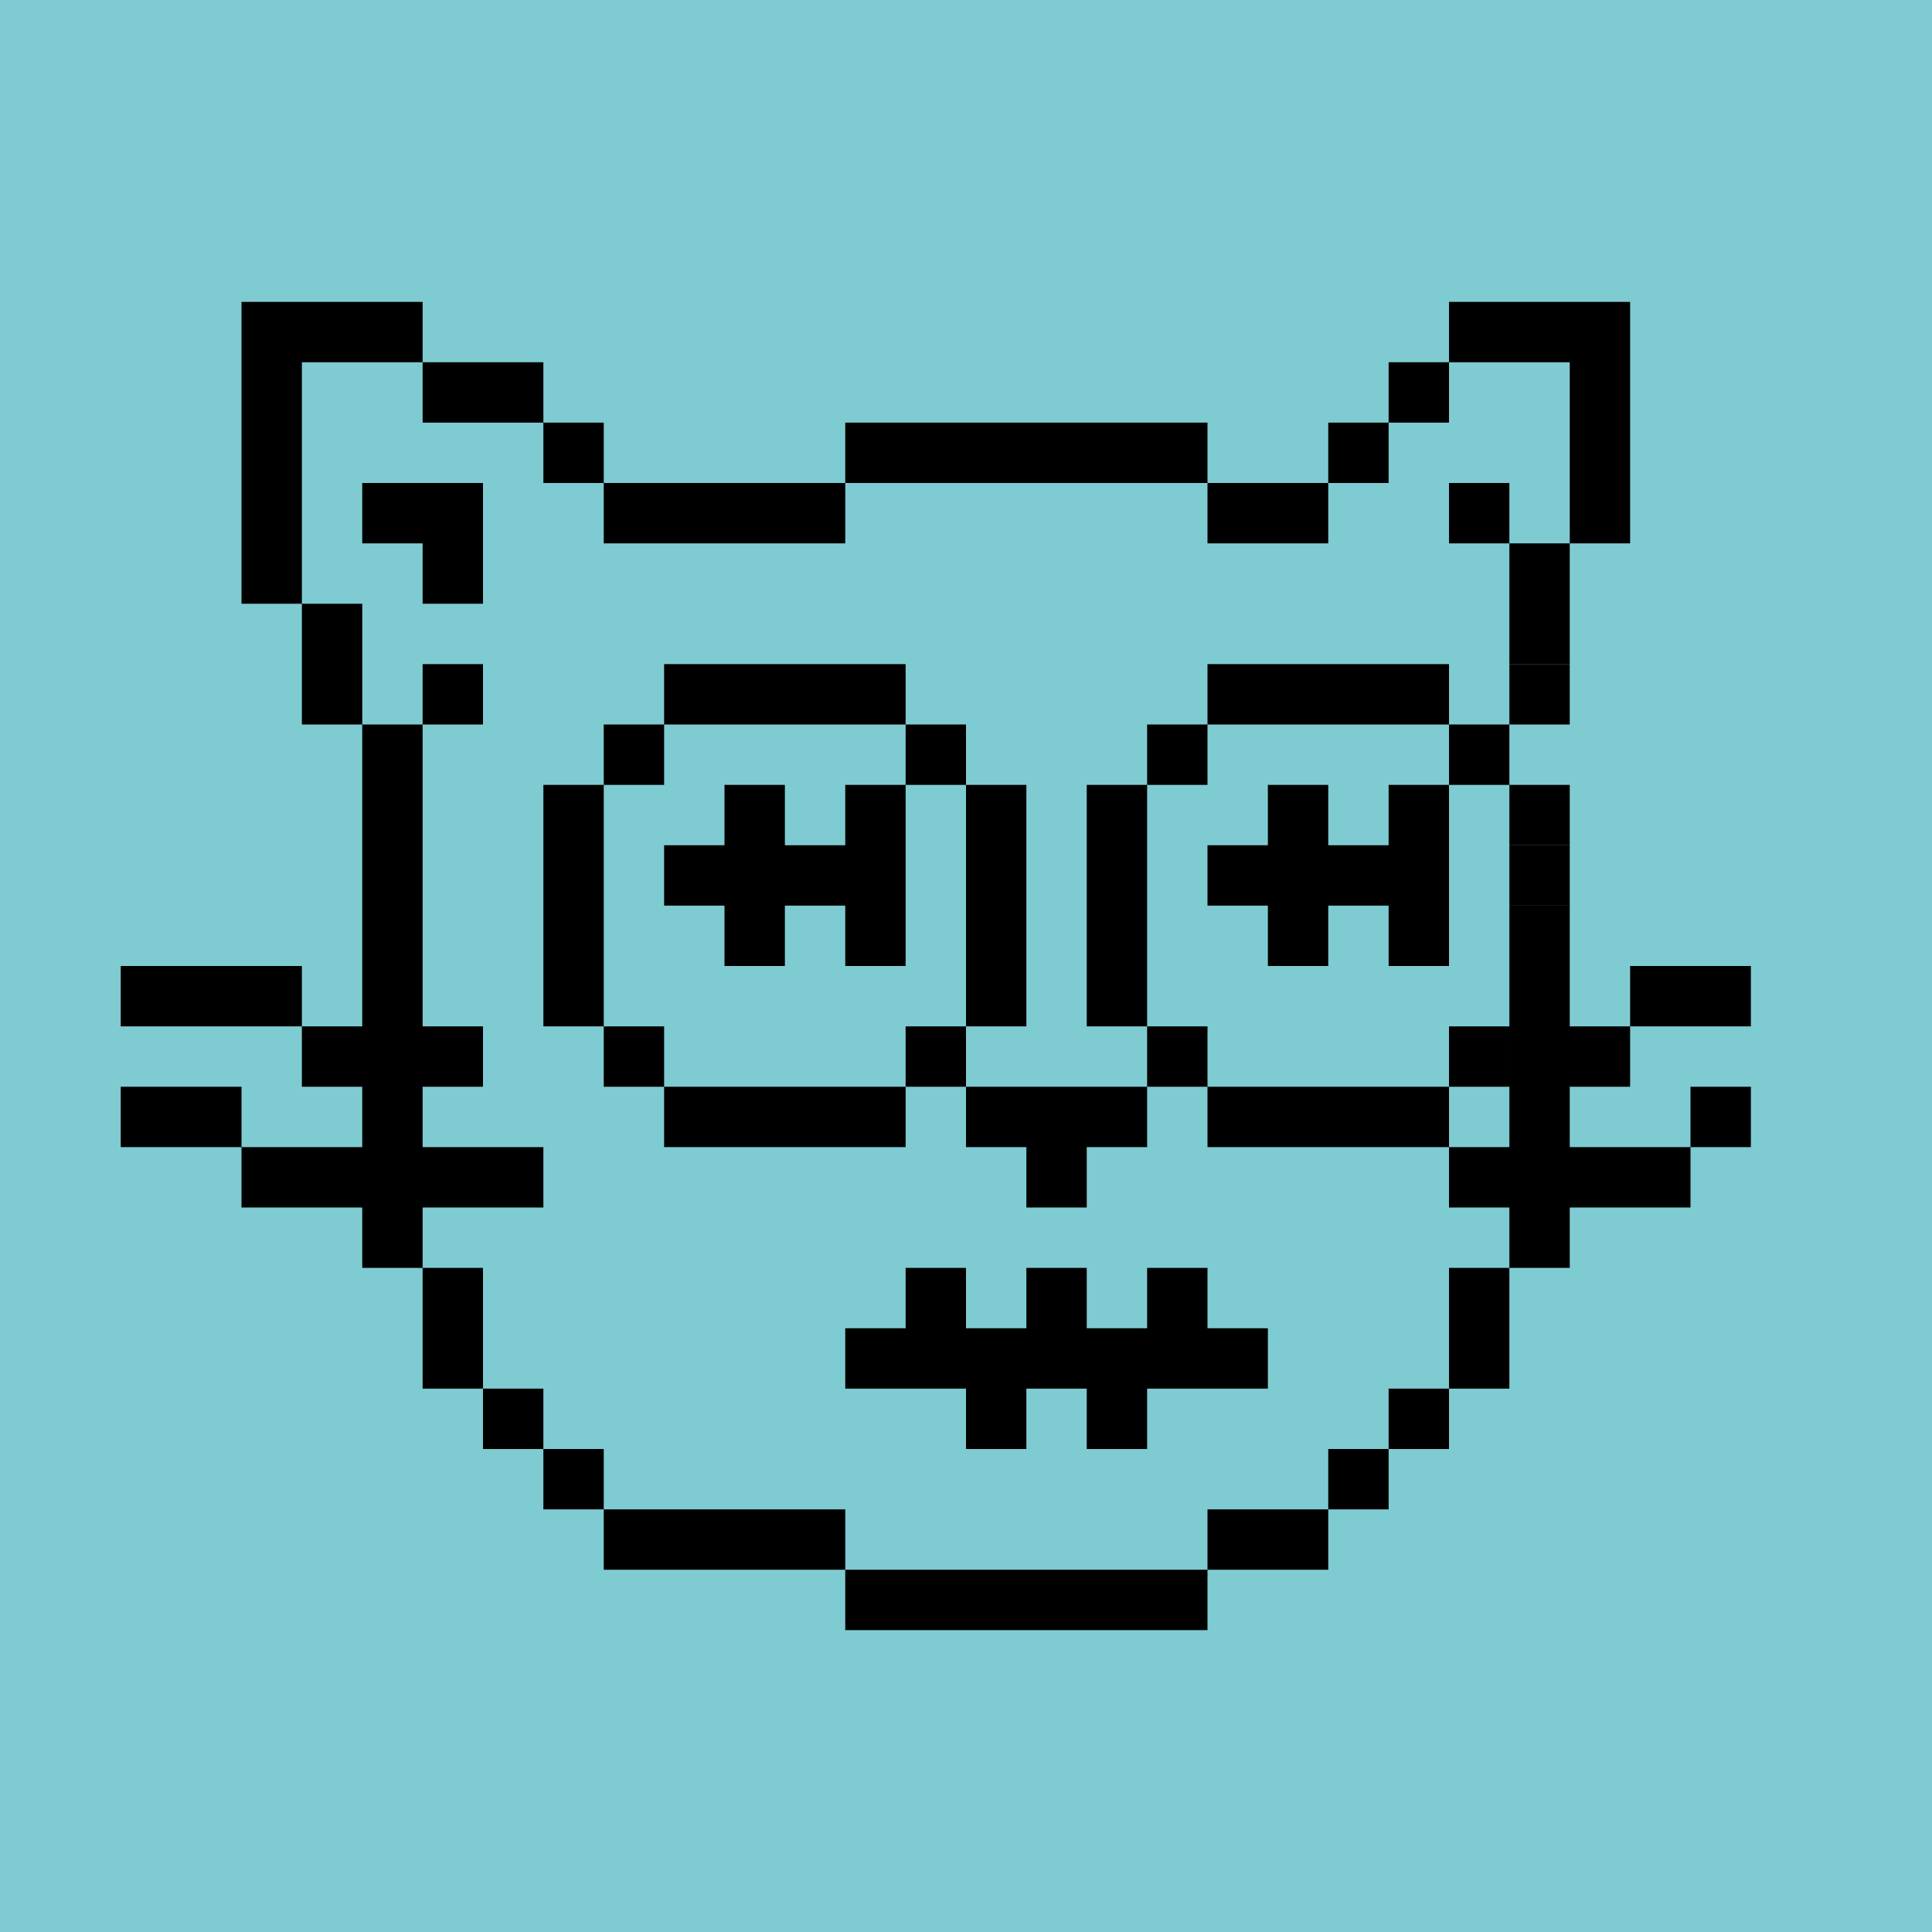 <svg xmlns="http://www.w3.org/2000/svg" viewBox="0 0 32 32" width="640" height="640"><rect width="100%" height="100%" fill="#7FCBD2"/><path fill="#000" d="M20 27h-6v-1h6v1Zm-6-1h-4v-1h4v1Zm8 0h-2v-1h2v1Zm-12-1H9v-1h1v1Zm13 0h-1v-1h1v1ZM9 24H8v-1h1v1Zm15 0h-1v-1h1v1ZM8 23H7v-2h1v2Zm17 0h-1v-2h1v2ZM7 21H6v-9h1v9Zm12-2h-1v1h-1v-1h-1v-1h3v1ZM6 12H5v-2h1v2Zm2 0H7v-1h1v1ZM7 6H5v4H4V5h3v1Z"/>
  <path fill="#000" d="M8 10H7V9H6V8h2v2Zm6-1h-4V8h4v1Zm8 0h-2V8h2v1Zm3 0h-1V8h1v1Zm2 0h-1V6h-2V5h3v4ZM10 8H9V7h1v1Zm10 0h-6V7h6v1Zm3 0h-1V7h1v1ZM9 7H7V6h2v1Zm15 0h-1V6h1v1Zm1 14h1v-6h-1v6Zm0-8h1v1h-1v-1Zm1-4h-1v2h1V9Z"/><path fill="#000" d="M15 19h-4v-1h4v1Zm9 0h-4v-1h4v1Zm-13-1h-1v-1h1v1Zm5 0h-1v-1h1v1Zm4 0h-1v-1h1v1Zm5 0h-1v-1h1v1Zm-15-1H9v-4h1v4Zm7 0h-1v-4h1v4Zm2 0h-1v-4h1v4Zm7-2h-1v-1h1v1Zm-15-2h-1v-1h1v1Zm5 0h-1v-1h1v1Zm4 0h-1v-1h1v1Zm5 0h-1v-1h1v1Zm-10-1h-4v-1h4v1Zm9 0h-4v-1h4v1Zm2 0h-1v-1h1v1Z"/><path d="M13 14H14V13H15V16H14V15H13V16H12V15H11V14H12V13H13V14Z" fill="black"/>
<path d="M22 14H23V13H24V16H23V15H22V16H21V15H20V14H21V13H22V14Z" fill="black"/><path fill="#000" d="M19 24h-1v-1h-1v1h-1v-1h-2v-1h1v-1h1v1h1v-1h1v1h1v-1h1v1h1v1h-2v1Z"/><path fill="#000" d="M9 20H4v-1h5v1Zm19 0h-4v-1h4v1ZM4 19H2v-1h2v1Zm25 0h-1v-1h1v1ZM8 18H5v-1h3v1Zm19-1v1h-2v-1h2ZM5 17H2v-1h3v1Zm24 0h-2v-1h2v1Z"/></svg>
